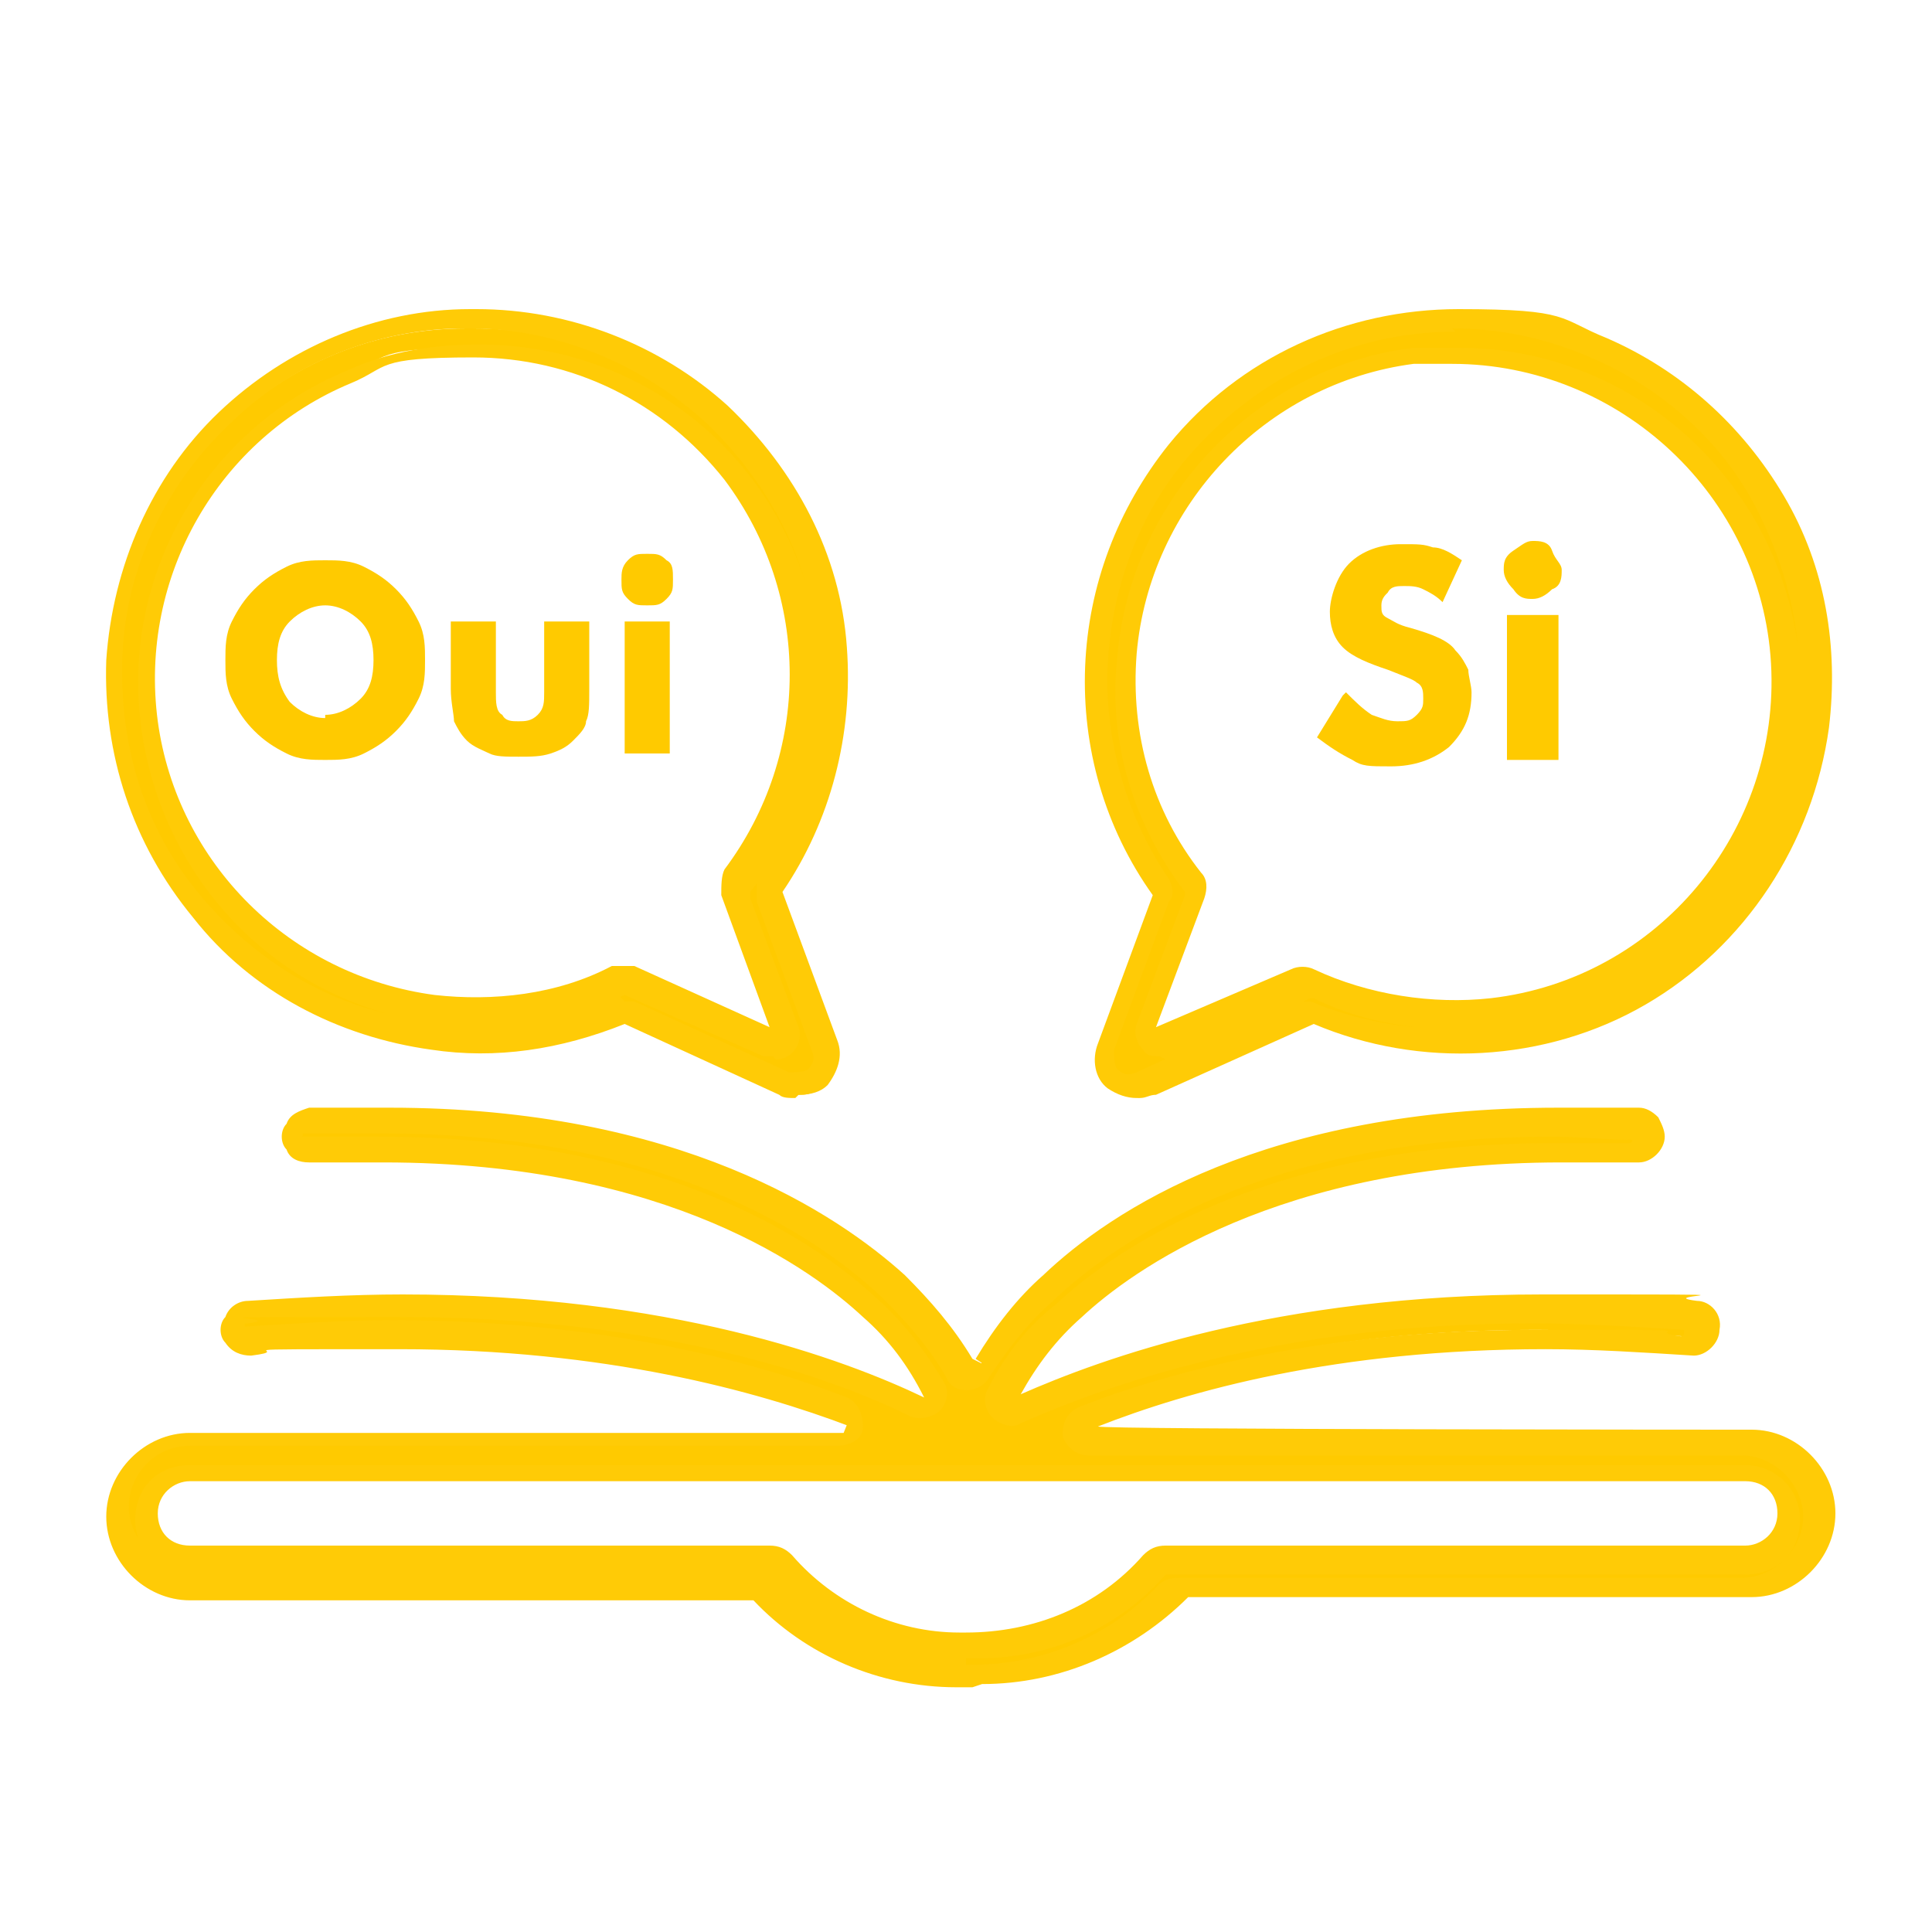 <?xml version="1.0" encoding="UTF-8"?>
<svg id="_4" data-name="4" xmlns="http://www.w3.org/2000/svg" version="1.1" viewBox="0 0 60 60">
  <defs>
    <style>
      .cls-1 {
        fill: #ffcb06;
      }

      .cls-1, .cls-2 {
        stroke-width: 0px;
      }

      .cls-2 {
        fill: #ffca00;
      }
    </style>
  </defs>
  <g>
    <g>
      <path class="cls-2" d="M30.2,52c0,0-.1,0-.2,0,0,0,0,0,0,0,0,0-.1,0-.2,0-2.3,0-4.5-.9-6.1-2.6,0,0-.2-.1-.3-.1H5.9c-1.2,0-2.3-1-2.3-2.3s1-2.3,2.3-2.3h20.3c.2,0,.4-.1.4-.3,0-.2,0-.4-.3-.5-2.8-1.1-7.5-2.4-14-2.4s-3,0-4.6.2c0,0,0,0,0,0-.2,0-.3,0-.4-.2,0-.1-.1-.3,0-.5,0-.2.2-.3.4-.3,1.6-.1,3.2-.2,4.8-.2,8.2,0,13.6,2,16,3.2,0,0,.1,0,.2,0,.1,0,.2,0,.3-.1.1-.1.2-.3,0-.5-.5-1-1.2-1.8-2-2.5-1.6-1.5-6.2-4.9-15.1-4.9s-1.6,0-2.4,0c0,0,0,0,0,0-.2,0-.3,0-.4-.2,0-.1-.1-.3,0-.5,0-.2.2-.3.4-.3.8,0,1.7,0,2.5,0,8.9,0,13.7,3.2,15.7,5.1.8.7,1.5,1.6,2,2.5,0,.1.2.2.4.2h0c.1,0,.3,0,.4-.2.5-.9,1.2-1.8,2-2.5,2-1.9,6.8-5.1,15.7-5.1s1.6,0,2.5,0c.1,0,.2,0,.3.2,0,0,.1.2.1.3,0,.3-.2.4-.5.4s0,0,0,0c-.8,0-1.6,0-2.4,0-9,0-13.6,3.4-15.1,4.9-.8.7-1.5,1.6-2,2.5,0,.2,0,.4,0,.5,0,0,.2.1.3.1s.1,0,.2,0c2.5-1.2,7.8-3.2,16-3.2s3.2,0,4.8.2c.2,0,.4.3.4.5,0,.2-.2.4-.5.4s0,0,0,0c-1.6-.1-3.1-.2-4.6-.2-6.5,0-11.2,1.3-14,2.4-.2,0-.3.3-.3.5s.2.3.4.3h20.3c1.2,0,2.3,1,2.3,2.3s-1,2.3-2.3,2.3h-17.5c-.1,0-.2,0-.3.1-1.6,1.6-3.8,2.6-6.1,2.6ZM30,51.1c0,0,.2,0,.3,0,2.1,0,4.1-.9,5.5-2.5,0,0,0,0,0,0,0-.1.2-.2.4-.2h18c.7,0,1.3-.6,1.3-1.3s-.6-1.3-1.3-1.3H5.9c-.7,0-1.3.6-1.3,1.3s.6,1.3,1.3,1.3h18c.1,0,.3,0,.4.2,0,0,0,0,0,0,1.4,1.6,3.4,2.5,5.5,2.5s.2,0,.3,0Z"/>
      <path class="cls-1" d="M30.2,52.4h-.5c-2.4,0-4.7-1-6.3-2.7H5.9c-1.4,0-2.6-1.2-2.6-2.6s1.2-2.6,2.6-2.6h20.3l.2-.5v.3c-2.9-1.1-7.6-2.4-14-2.4s-3,0-4.6.2h0c-.3,0-.6-.1-.8-.4-.2-.2-.2-.6,0-.8.1-.3.4-.5.7-.5,1.6-.1,3.2-.2,4.8-.2,8.3,0,13.7,2,16.2,3.2h0c-.5-1-1.1-1.8-1.9-2.5-1.5-1.4-6-4.8-14.9-4.8s-1.6,0-2.3,0h0c-.3,0-.6-.1-.7-.4-.2-.2-.2-.6,0-.8.1-.3.4-.4.7-.5.9,0,1.7,0,2.5,0,9,0,13.9,3.3,16,5.2.8.8,1.5,1.6,2.1,2.6l.4.2-.3-.2c.6-1,1.3-1.9,2.1-2.6,2.1-2,6.9-5.2,16-5.2s1.7,0,2.5,0c.2,0,.4.1.6.3.1.2.2.4.2.6,0,.4-.4.8-.8.8-.8,0-1.6,0-2.4,0-8.8,0-13.4,3.4-14.9,4.8-.8.7-1.4,1.5-1.9,2.4h0c2.5-1.1,7.9-3.1,16.2-3.1s3.2,0,4.8.2c.4,0,.8.4.7.9,0,.4-.4.8-.8.8-1.6-.1-3.1-.2-4.6-.2-6.5,0-11.1,1.3-13.9,2.4h0c0,.1,20.3.1,20.3.1,1.4,0,2.6,1.2,2.6,2.6s-1.2,2.6-2.6,2.6h-17.5c-1.7,1.7-4,2.7-6.4,2.7ZM30,51.7h.2c2.2,0,4.3-.9,5.8-2.5.1-.1.3-.2.6-.2h17.5c1,0,1.9-.9,1.9-1.9s-.9-1.9-1.9-1.9h-20.3c-.4,0-.7-.3-.8-.6,0-.4.1-.7.5-.9,2.8-1.1,7.6-2.4,14.1-2.4s3.1,0,4.6.2c0,0,.1,0,.1-.1,0,0,0-.1,0-.1-1.6-.1-3.2-.2-4.7-.2-8.1,0-13.4,2-15.9,3.1-.3.2-.7,0-.9-.2-.2-.2-.3-.6-.1-.9.5-1,1.2-1.9,2.1-2.6,1.6-1.5,6.3-5,15.4-5s1.6,0,2.4,0c0,0,.1,0,.1-.1,0,0,0,0,0,0h0c-.8,0-1.6-.1-2.5-.1-8.8,0-13.5,3.2-15.5,5.1-.8.7-1.4,1.5-2,2.4-.3.5-1.1.5-1.3,0-.5-.9-1.2-1.7-2-2.5-2-1.9-6.7-5.1-15.5-5.1s-1.6,0-2.4,0c0,0,0,0-.1,0,0,0,0,0,0,.1,0,0,0,0,0,0,.8,0,1.6,0,2.4,0,9.1,0,13.8,3.5,15.4,5,.8.7,1.5,1.6,2.1,2.6.2.3.1.7-.1.9-.2.2-.6.3-.9.2-2.4-1.2-7.7-3.1-15.9-3.1s-3.2,0-4.7.2c0,0,0,0-.1,0,0,0,0,0,0,.1,0,0,0,0,0,0,1.6-.1,3.1-.2,4.6-.2,6.5,0,11.3,1.3,14.1,2.4.3.1.5.5.5.9,0,.4-.4.6-.8.6H5.9c-1.1,0-1.9.9-1.9,1.9s.9,1.9,1.9,1.9h17.5c.2,0,.4,0,.6.2,1.5,1.6,3.7,2.5,5.8,2.5h.2ZM30.3,51.5c-.2,0-.4,0-.6,0-2.2,0-4.3-.9-5.8-2.6,0,0,0,0-.1,0H5.9c-.9,0-1.7-.7-1.7-1.7s.7-1.7,1.7-1.7h48.3c.9,0,1.7.7,1.7,1.7s-.7,1.7-1.7,1.7h-18s0,0,0,0c-1.5,1.7-3.6,2.6-5.8,2.6ZM30,50.7h0c2.1,0,4.1-.8,5.5-2.4h0c.2-.2.4-.3.7-.3h18c.5,0,1-.4,1-1s-.4-1-1-1H5.9c-.5,0-1,.4-1,1s.4,1,1,1h18c.3,0,.5.1.7.3,1.3,1.5,3.2,2.4,5.2,2.4s.2,0,.3,0h0Z"/>
    </g>
    <g>
      <path class="cls-2" d="M24.7,33.8c-.1,0-.3,0-.4,0l-4.8-2.2c0,0-.1,0-.2,0s-.1,0-.2,0c-1.4.6-2.9.9-4.4.9s-.9,0-1.4,0c-2.8-.4-5.4-1.8-7.2-3.9-1.8-2.2-2.7-5-2.6-7.8.2-2.8,1.4-5.5,3.4-7.5,2.1-2,4.7-3.1,7.6-3.1,0,0,.1,0,.2,0,2.8,0,5.5,1,7.6,2.9,2.1,1.9,3.4,4.5,3.6,7.3.2,2.6-.5,5.2-2,7.4,0,.1,0,.3,0,.4l1.7,4.6c.1.4,0,.7-.2,1-.2.2-.4.2-.6.2h0ZM19.4,30.4c0,0,.1,0,.2,0l4.2,1.9c0,0,.1,0,.2,0,.1,0,.2,0,.3-.1.1-.1.2-.3.1-.5l-1.5-4c0-.2,0-.3,0-.5,0,0,0,0,0,0,2.8-3.7,2.7-8.8,0-12.4-2-2.5-4.9-4-8.1-4s-2.7.3-4,.8c-4.3,1.8-6.8,6.3-6.2,10.8.6,4.6,4.3,8.2,8.9,8.8.4,0,.8,0,1.3,0,1.5,0,3-.3,4.4-1,0,0,.1,0,.2,0Z"/>
      <path class="cls-1" d="M24.7,34.1c-.2,0-.4,0-.5-.1l-4.8-2.2c-2,.8-4,1.1-6,.8-2.9-.4-5.6-1.8-7.4-4.1-1.9-2.3-2.8-5.1-2.7-8,.2-2.9,1.4-5.7,3.5-7.7,2.1-2,4.9-3.2,7.8-3.2h.2c2.9,0,5.7,1.1,7.8,3,2.1,2,3.5,4.6,3.7,7.5.2,2.7-.5,5.4-2,7.6l1.7,4.6c.2.5,0,1-.3,1.4-.2.2-.5.3-.9.3ZM19.4,31.1c.1,0,.2,0,.3,0l4.8,2.2c.2,0,.5,0,.6-.1.2-.2.2-.4.1-.6l-1.7-4.6c0-.2,0-.5,0-.7,1.4-2.1,2.1-4.6,1.9-7.1-.2-2.7-1.5-5.2-3.5-7.1-2-1.8-4.6-2.9-7.3-2.9h-.2c-2.7,0-5.4,1.1-7.3,3-2,1.9-3.2,4.5-3.3,7.2-.1,2.8.7,5.4,2.5,7.5,1.8,2.1,4.2,3.5,7,3.8,1.9.2,3.8,0,5.6-.8,0,0,.2,0,.3,0ZM24,32.8c-.1,0-.2,0-.3,0l-4.3-1.9s0,0,0,0c-1.8.8-3.9,1.2-5.8.9-4.8-.6-8.5-4.3-9.2-9.1s2-9.4,6.4-11.2c1.3-.6,2.7-.8,4.1-.8,3.3,0,6.4,1.5,8.4,4.1,2.9,3.8,3,9.1,0,12.9,0,0,0,.1,0,.2l1.5,4c.1.3,0,.6-.2.8-.1.1-.3.2-.5.2ZM19.4,30c.1,0,.2,0,.3,0l4.2,1.9h0c0,0-1.5-4.1-1.5-4.1,0-.3,0-.6.1-.8,2.7-3.6,2.7-8.5,0-12.1-1.9-2.4-4.7-3.8-7.8-3.8s-2.6.3-3.8.8c-4.1,1.7-6.6,6-6,10.5.6,4.4,4.1,7.9,8.6,8.5,1.8.2,3.8,0,5.5-.9.1,0,.2,0,.3,0Z"/>
    </g>
    <g>
      <path class="cls-2" d="M35.3,33.8c-.2,0-.5,0-.6-.2-.3-.3-.4-.6-.2-1l1.7-4.6c0-.1,0-.3,0-.4-1.4-2-2.1-4.4-2-6.8,0-2.5,1-4.8,2.5-6.7,2.1-2.6,5.3-4.1,8.7-4.1s3,.3,4.4.9c2.3,1,4.1,2.6,5.3,4.7,1.2,2.1,1.7,4.5,1.4,7-.4,3.5-2.5,6.6-5.5,8.3-1.7,1-3.6,1.5-5.6,1.5s-3-.3-4.4-.9c0,0-.1,0-.2,0s-.1,0-.2,0l-4.8,2.2c-.1,0-.2,0-.4,0h0ZM45.2,10.9c-.4,0-.9,0-1.3,0-4.7.6-8.5,4.5-8.9,9.3-.2,2.5.5,5.1,2.1,7.1,0,.1.1.3,0,.5l-1.5,4c0,.2,0,.3.1.5,0,0,.2.1.3.1s.1,0,.2,0l4.2-1.9c0,0,.1,0,.2,0s.1,0,.2,0c1.4.6,2.9,1,4.4,1,.4,0,.8,0,1.3,0,5.4-.7,9.3-5.4,9-10.8-.3-5.4-4.8-9.6-10.2-9.6h0Z"/>
      <path class="cls-1" d="M35.3,34.1c-.3,0-.6-.1-.9-.3-.4-.3-.5-.9-.3-1.4l1.7-4.6c-1.5-2.1-2.2-4.6-2.1-7.1s1-4.9,2.6-6.9c2.2-2.7,5.5-4.2,9-4.2s3.1.3,4.6.9c2.3,1,4.2,2.7,5.5,4.9,1.3,2.2,1.7,4.7,1.4,7.2-.5,3.6-2.6,6.8-5.7,8.6-3.1,1.8-7,2-10.3.6l-4.9,2.2c-.2,0-.3.1-.5.1ZM45.2,10.3c-3.3,0-6.3,1.5-8.4,4-1.5,1.8-2.3,4.1-2.4,6.4s.6,4.7,1.9,6.6c.1.2.2.5,0,.7l-1.7,4.6c0,.2,0,.5.1.6.2.2.4.2.6.1l4.8-2.2c.2,0,.4,0,.6,0,3.1,1.3,6.8,1.1,9.7-.6,2.9-1.7,4.9-4.7,5.4-8,.3-2.4-.2-4.7-1.3-6.8s-3-3.7-5.1-4.6c-1.4-.6-2.8-.9-4.3-.9ZM36,32.8c-.2,0-.4,0-.5-.2-.2-.2-.3-.5-.2-.8l1.5-4s0,0,0-.1c-1.6-2.1-2.4-4.7-2.1-7.3.4-4.9,4.3-9,9.2-9.6.5,0,.9,0,1.4,0h0c5.6,0,10.2,4.4,10.6,9.9.4,5.6-3.7,10.5-9.3,11.2-1.9.2-4,0-5.8-.9h-.1s-4.2,1.9-4.2,1.9c0,0-.2,0-.3,0ZM45.2,11.3c-.4,0-.9,0-1.3,0-4.6.6-8.2,4.4-8.6,9-.2,2.5.5,4.9,2,6.8.2.2.2.5.1.8l-1.5,4h0c0,0,4.2-1.8,4.2-1.8.2-.1.5-.1.7,0,1.7.8,3.7,1.1,5.5.9,5.2-.6,9-5.2,8.7-10.4-.3-5.2-4.7-9.3-9.9-9.3h0Z"/>
    </g>
  </g>
  <g>
    <path class="cls-2" d="M13.2,20.5c0,.4,0,.8-.2,1.2s-.4.7-.7,1-.6.5-1,.7c-.4.2-.8.2-1.2.2s-.8,0-1.2-.2c-.4-.2-.7-.4-1-.7-.3-.3-.5-.6-.7-1-.2-.4-.2-.8-.2-1.2s0-.8.2-1.2.4-.7.7-1c.3-.3.6-.5,1-.7.4-.2.8-.2,1.2-.2s.8,0,1.2.2c.4.2.7.4,1,.7.3.3.5.6.7,1,.2.4.2.8.2,1.2ZM10.1,22.2c.4,0,.8-.2,1.1-.5s.4-.7.4-1.2-.1-.9-.4-1.2c-.3-.3-.7-.5-1.1-.5s-.8.2-1.1.5-.4.7-.4,1.2.1.9.4,1.3c.3.3.7.5,1.1.5Z"/>
    <path class="cls-2" d="M18.3,19.3v2.1c0,.5,0,.8-.1,1,0,.2-.2.4-.4.6-.2.2-.4.3-.7.4s-.6.1-1,.1-.7,0-.9-.1-.5-.2-.7-.4c-.2-.2-.3-.4-.4-.6,0-.2-.1-.6-.1-1v-2.1h1.4v2.2c0,.3,0,.6.2.7.1.2.3.2.5.2s.4,0,.6-.2.2-.4.2-.7v-2.2h1.4Z"/>
    <path class="cls-2" d="M19.3,18c0-.2,0-.4.2-.6.2-.2.3-.2.6-.2s.4,0,.6.2c.2.1.2.3.2.6s0,.4-.2.6c-.2.2-.3.2-.6.2s-.4,0-.6-.2-.2-.3-.2-.6ZM19.4,23.4v-4.1h1.4v4.1h-1.4Z"/>
  </g>
  <g>
    <path class="cls-2" d="M41.8,21.5c.3.3.5.5.8.7.3.1.5.2.8.2s.4,0,.6-.2.2-.3.2-.5,0-.4-.2-.5c-.1-.1-.4-.2-.9-.4-.6-.2-1.1-.4-1.4-.7-.3-.3-.4-.7-.4-1.1s.2-1.1.6-1.5,1-.6,1.6-.6.7,0,1,.1c.3,0,.6.2.9.4l-.6,1.3c-.2-.2-.4-.3-.6-.4s-.4-.1-.6-.1-.4,0-.5.2c-.1.1-.2.2-.2.4s0,.3.2.4.3.2.7.3h0c.7.2,1.2.4,1.4.7.2.2.3.4.4.6,0,.2.1.5.1.7,0,.7-.2,1.2-.7,1.7-.5.4-1.1.6-1.8.6s-.9,0-1.2-.2c-.4-.2-.7-.4-1.1-.7l.8-1.3Z"/>
    <path class="cls-2" d="M46.7,17.7c0-.2,0-.4.3-.6s.4-.3.6-.3.5,0,.6.3.3.4.3.6,0,.5-.3.6c-.2.2-.4.3-.6.3s-.4,0-.6-.3c-.2-.2-.3-.4-.3-.6ZM46.8,23.6v-4.5h1.6v4.5h-1.6Z"/>
  </g>
</svg>